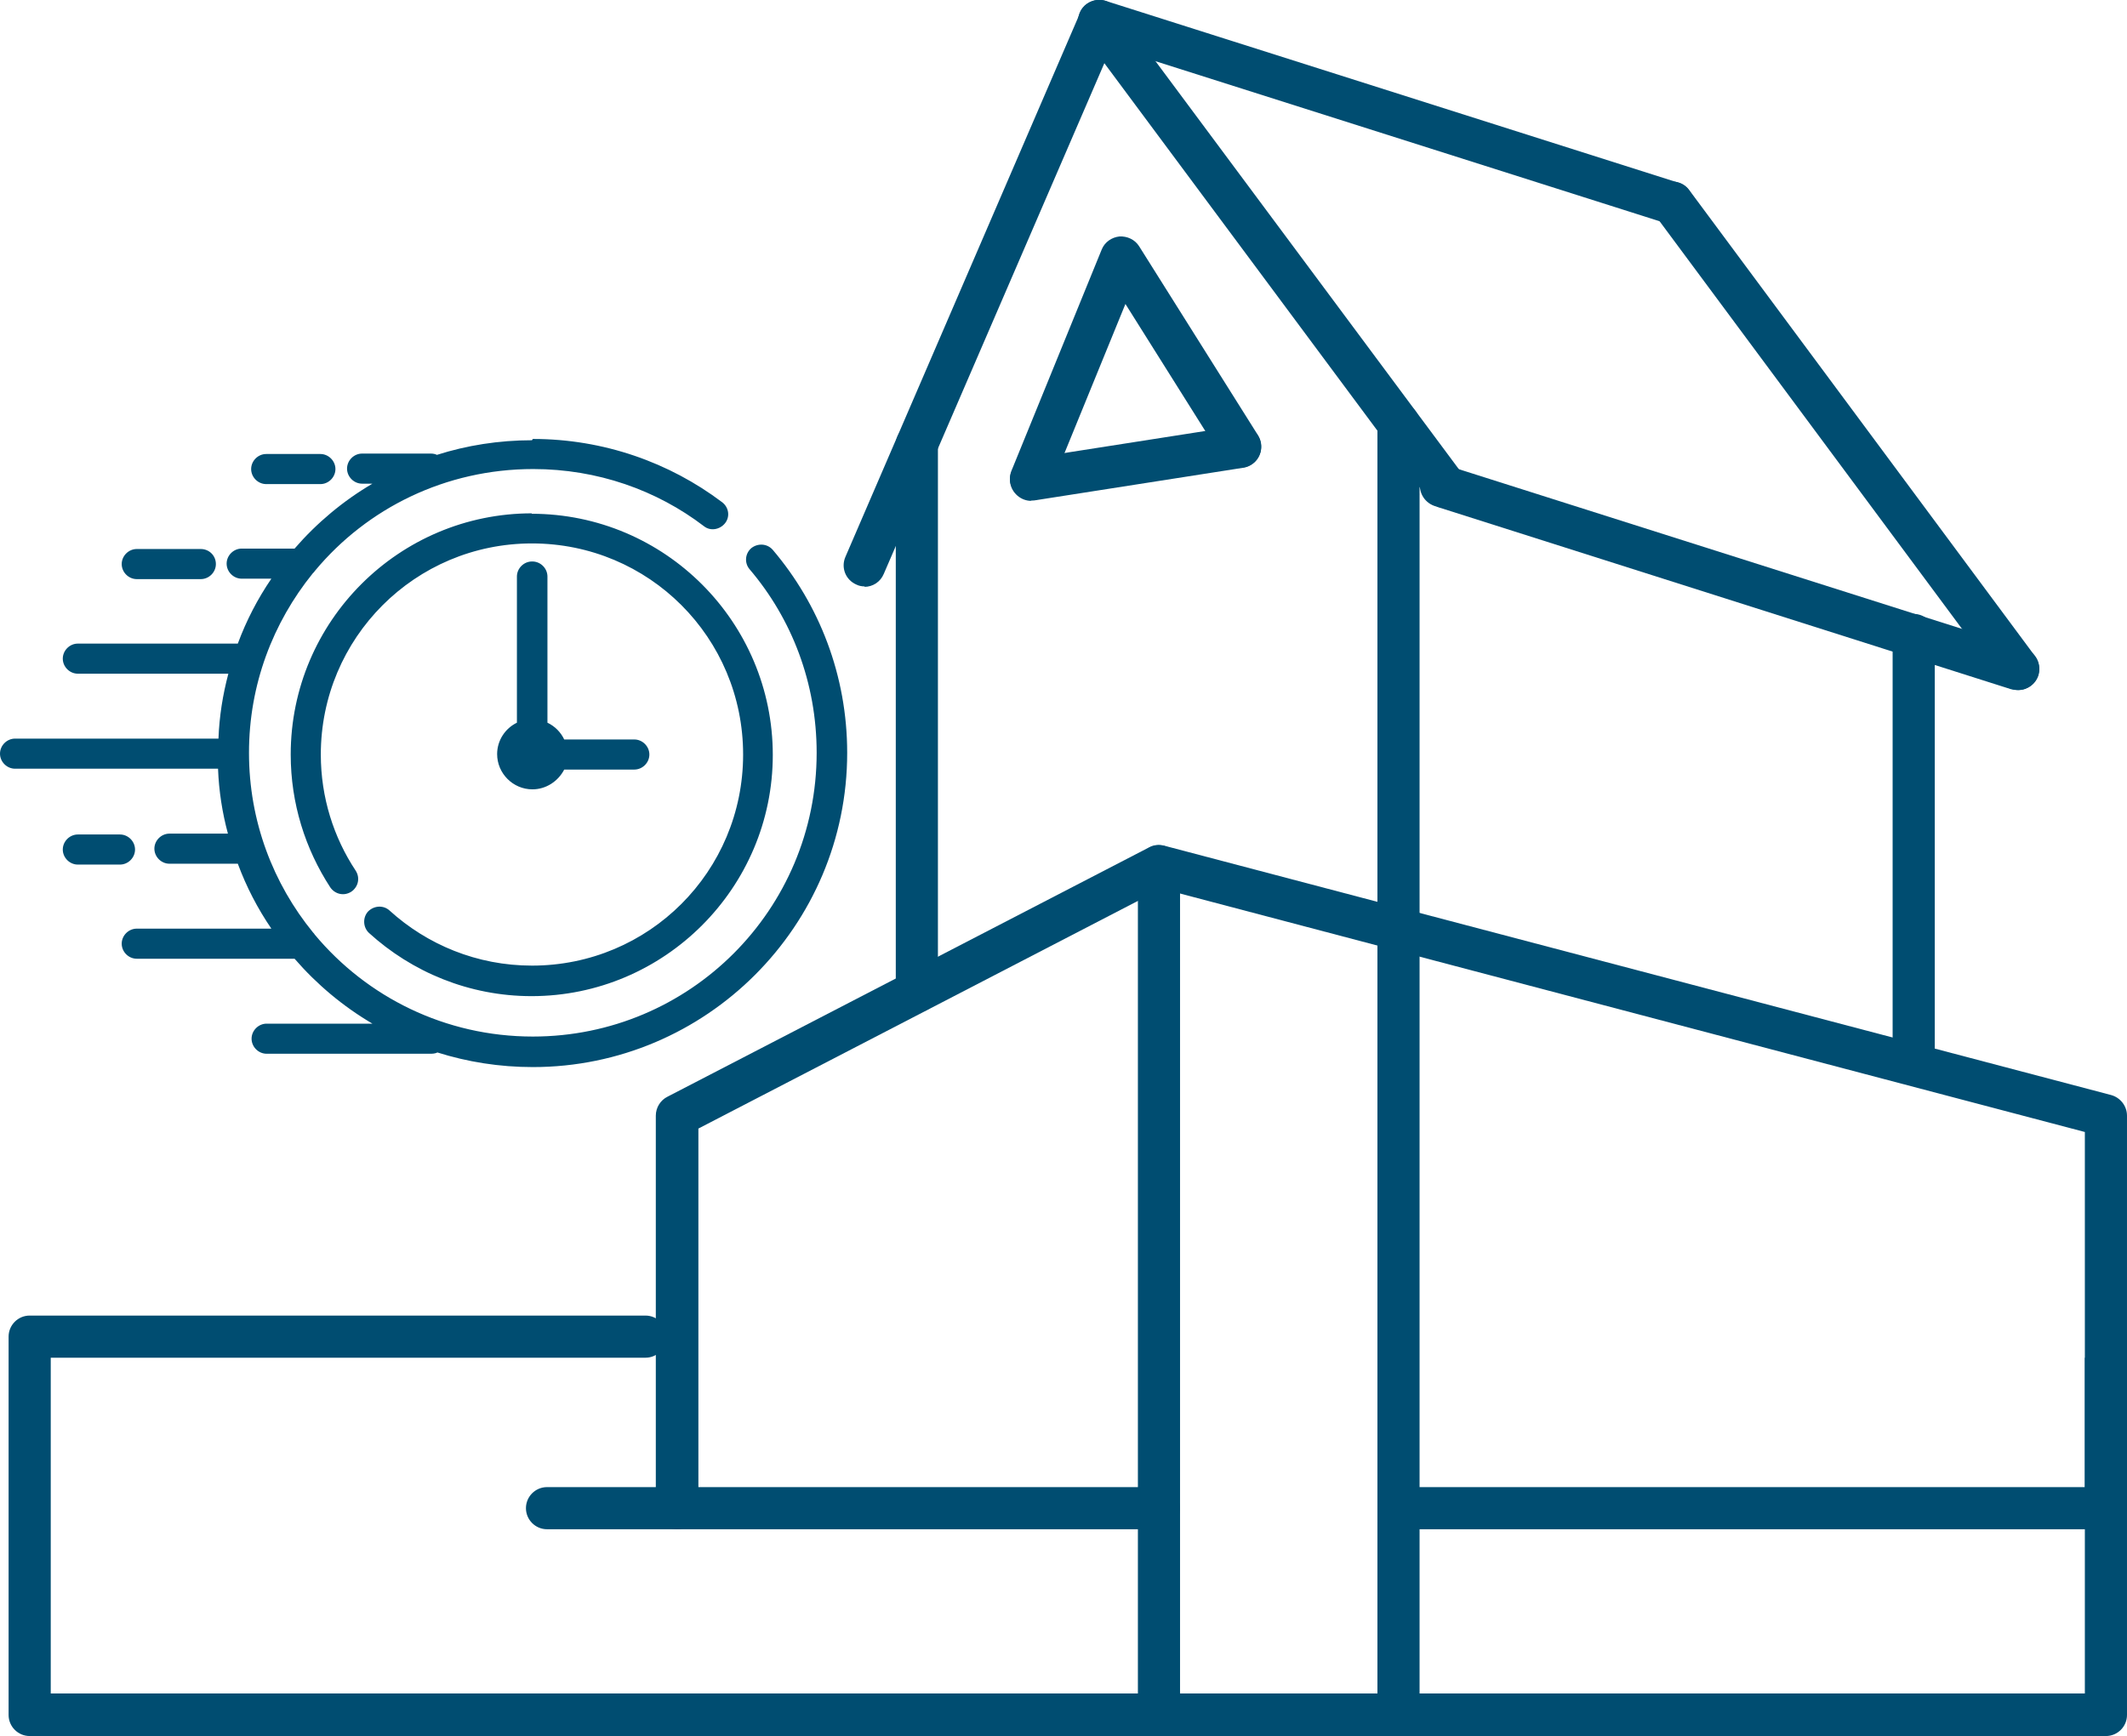 <?xml version="1.0" encoding="UTF-8"?>
<svg xmlns="http://www.w3.org/2000/svg" id="Layer_2" viewBox="0 0 49.46 40.38">
  <defs>
    <style>.cls-1{fill:#004d71;stroke-width:0px;}</style>
  </defs>
  <g id="Layer_1-2">
    <path class="cls-1" d="m15.75,35.57c.27,0,.49-.22.49-.49v-8.83s10.77-5.58,10.77-5.58l21.47,5.66v8.75c0,.27.22.49.49.49s.49-.22.49-.49v-9.13c0-.22-.15-.42-.37-.48l-22.02-5.8c-.12-.03-.24-.02-.35.04l-11.2,5.8c-.16.08-.27.25-.27.44v9.13c0,.27.22.49.49.49Z"></path>
    <path class="cls-1" d="m23.97,11.64s.05,0,.08,0l4.86-.76c.27-.04.45-.29.41-.56-.04-.27-.29-.45-.56-.41l-4.86.76c-.27.04-.45.29-.41.56.04.24.25.42.49.42Z"></path>
    <path class="cls-1" d="m32.52,40.38c.27,0,.49-.22.49-.49v-4.51c0-.27-.22-.49-.49-.49s-.49.22-.49.49v4.51c0,.27.22.49.49.49Z"></path>
    <path class="cls-1" d="m32.52,35.57h16.09c.27,0,.49-.22.49-.49,0-.27-.22-.49-.49-.49h-16.09c-.27,0-.49.22-.49.49,0,.27.22.49.49.49Z"></path>
    <path class="cls-1" d="m12.72,35.57h14.23c.27,0,.49-.22.49-.49,0-.27-.22-.49-.49-.49h-14.23c-.27,0-.49.22-.49.49,0,.27.22.49.49.49Z"></path>
    <path class="cls-1" d="m26.95,40.38c.27,0,.49-.22.49-.49v-19.74c0-.27-.22-.49-.49-.49s-.49.22-.49.49v19.74c0,.27.22.49.49.49Z"></path>
    <path class="cls-1" d="m21.32,23.55c.27,0,.49-.22.49-.49v-12.72c0-.27-.22-.49-.49-.49s-.49.22-.49.49v12.72c0,.27.22.49.49.49Z"></path>
    <path class="cls-1" d="m44.5,25.25c.27,0,.49-.22.49-.49v-9.99c0-.27-.22-.49-.49-.49s-.49.22-.49.49v9.99c0,.27.22.49.49.49Z"></path>
    <path class="cls-1" d="m32.52,35.87c.27,0,.49-.22.49-.49V9.85c0-.27-.22-.49-.49-.49s-.49.22-.49.49v25.52c0,.27.22.49.49.49Z"></path>
    <path class="cls-1" d="m46.93,16.05c.21,0,.4-.13.47-.34.08-.26-.06-.54-.32-.62l-13.42-4.26c-.26-.08-.53.06-.62.32-.08.26.06.53.32.62l.09.03,13.31,4.23s.1.02.15.02Z"></path>
    <path class="cls-1" d="m38.88,5.21c.21,0,.4-.13.47-.34.08-.26-.06-.54-.32-.62L25.71.02c-.26-.08-.54.06-.62.32-.08.26.06.54.32.62l13.32,4.23s.1.02.15.02Z"></path>
    <path class="cls-1" d="m20.1,13.65c.19,0,.37-.11.45-.3L25.68,1.47l7.54,10.15c.16.22.47.26.69.1.22-.16.26-.47.1-.69L25.96.2c-.1-.14-.28-.22-.45-.2-.17.02-.33.13-.39.29l-5.46,12.66c-.11.25,0,.54.26.65.06.03.13.04.19.04Z"></path>
    <path class="cls-1" d="m46.93,16.05c.1,0,.2-.03.29-.1.22-.16.26-.47.1-.69l-8.04-10.84c-.16-.22-.47-.26-.69-.1-.22.16-.26.47-.1.69l8.04,10.84c.1.13.24.2.4.2Z"></path>
    <path class="cls-1" d="m23.97,11.64c.19,0,.38-.12.46-.31l1.74-4.26,2.25,3.58c.14.23.45.3.68.15.23-.14.3-.45.15-.68l-2.76-4.39c-.1-.16-.28-.24-.46-.23-.18.02-.34.13-.41.3l-2.1,5.15c-.1.25.02.54.27.64.06.02.12.04.19.04Z"></path>
    <path class="cls-1" d="m.69,40.38h48.28c.27,0,.49-.22.49-.49v-8.8c0-.27-.22-.49-.49-.49h.47c-.27,0-.49.22-.49.49,0,.27.22.49.49.49h-.96v7.81H1.18v-7.81h13.83c.27,0,.49-.22.49-.49,0-.27-.22-.49-.49-.49H.69c-.27,0-.49.22-.49.49v8.8c0,.27.22.49.49.49Z"></path>
    <path class="cls-1" d="m12.37,10.24c-.77,0-1.52.12-2.21.34-.04-.02-.09-.03-.14-.03h-1.6c-.19,0-.35.16-.35.35s.16.35.35.35h.24c-.68.4-1.29.91-1.81,1.51h-1.23c-.19,0-.35.16-.35.35h0c0,.19.16.35.35.35h.69c-.32.47-.58.97-.78,1.51H1.81c-.19,0-.35.16-.35.35h0c0,.19.16.35.35.35h3.5c-.13.49-.21.99-.23,1.51,0,0,0,0-.01,0H.35c-.19,0-.35.16-.35.35,0,.19.16.35.35.35h4.71s0,0,.01,0c.02.52.1,1.03.23,1.51h-1.36c-.19,0-.35.16-.35.35,0,.19.16.35.35.35h1.59c.2.54.46,1.04.78,1.51h-3.13c-.19,0-.35.16-.35.35,0,.19.16.35.35.35h3.67c.52.6,1.13,1.11,1.81,1.51h-2.46c-.19,0-.35.16-.35.35h0c0,.19.16.35.35.35h3.83s.09,0,.14-.03c.7.22,1.44.34,2.22.34,4.03,0,7.31-3.28,7.31-7.31,0-1.8-.65-3.45-1.73-4.72-.13-.15-.35-.16-.5-.04h0c-.15.13-.16.35-.04.49.98,1.15,1.56,2.64,1.56,4.27,0,3.65-2.95,6.6-6.6,6.6-2.04,0-3.86-.92-5.07-2.37,0,0,0,0,0,0-.01-.02-.03-.04-.04-.05-.93-1.14-1.49-2.59-1.49-4.18s.56-3.03,1.48-4.17c.02-.02.04-.04.06-.07,1.21-1.45,3.03-2.36,5.07-2.36,1.49,0,2.87.49,3.97,1.33.15.12.37.08.49-.07.12-.15.09-.37-.07-.49,0,0,0,0,0,0-1.22-.92-2.75-1.47-4.4-1.47h0Zm-6.18.32c-.19,0-.35.16-.35.35s.16.35.35.35h1.26c.19,0,.35-.16.35-.35h0c0-.19-.16-.35-.35-.35h-1.26Zm6.18,1.38c-3.09,0-5.61,2.51-5.61,5.61,0,1.14.34,2.2.92,3.09.11.16.32.21.49.1,0,0,0,0,0,0,.16-.11.21-.32.1-.49,0,0,0,0,0,0-.51-.77-.81-1.7-.81-2.7,0-2.71,2.19-4.91,4.91-4.91s4.91,2.19,4.91,4.91-2.19,4.91-4.91,4.91c-1.28,0-2.44-.49-3.31-1.28-.14-.13-.36-.12-.5.02-.13.14-.12.37.02.5,0,0,0,0,0,0,1,.91,2.33,1.47,3.78,1.47,3.09,0,5.61-2.52,5.61-5.61s-2.51-5.61-5.61-5.61h0Zm-9.19.83c-.19,0-.35.16-.35.35,0,.19.16.35.35.35h1.49c.19,0,.35-.16.35-.35h0c0-.2-.16-.35-.35-.35h-1.49Zm9.19.29c-.19,0-.35.16-.35.35h0v3.4c-.27.13-.46.41-.46.73,0,.45.37.82.82.82.32,0,.6-.19.74-.46h1.63c.19,0,.35-.16.35-.35h0c0-.19-.16-.35-.35-.35h-1.63c-.08-.17-.22-.31-.39-.39v-3.4c0-.19-.16-.35-.35-.35ZM1.81,19.41c-.19,0-.35.16-.35.35,0,.19.16.35.35.35h.98c.19,0,.35-.16.35-.35,0-.19-.16-.35-.35-.35h-.98Z"></path>
  </g>
</svg>
